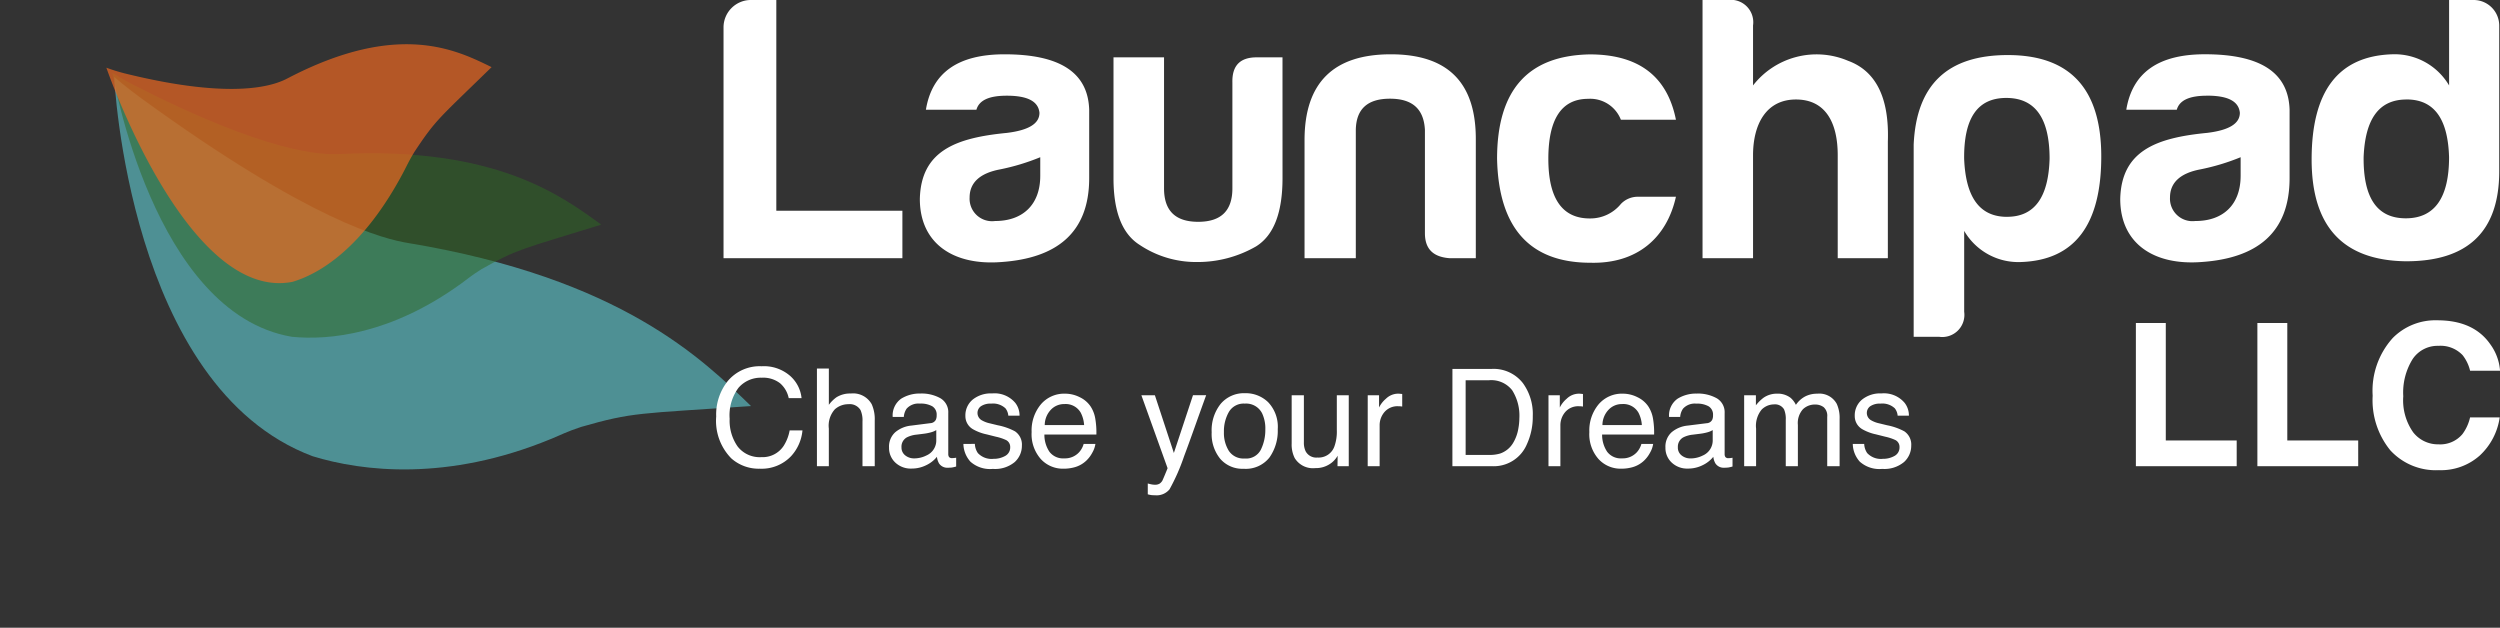<svg xmlns="http://www.w3.org/2000/svg" width="276.501" height="69.426" viewBox="0 0 276.501 69.426">
  <rect x="0" y="0" width="276.501" height="69.426" fill="#333333" stroke="none"/>
  <g id="Group_320" data-name="Group 320" transform="translate(-121.447 164.56)">
    <g id="Group_207" data-name="Group 207" transform="matrix(0.996, -0.087, 0.087, 0.996, 22.693, 20.242)">
      <path id="Path_186" data-name="Path 186" d="M0,3.66S17.453,33.2,39.056,30.377c5.7-1.1,14.492-4.542,22.342-14.024l.086-.1c.681-.823,1.139-1.506,2.256-2.672C68.068,9.4,68.615,9.343,79.253,2.711,72.088.661,60-3.015,37.355,4.59c-2.508.859-10.6,2.993-33.66-.26C1.874,4.074,0,3.66,0,3.66Z" transform="matrix(0.839, 0.545, -0.545, 0.839, 128.325, -169.032)" fill="#5cbdc2" opacity="0.679"/>
      <path id="Path_185" data-name="Path 185" d="M0,2.959s12.456,23.882,27.873,21.6c4.07-.888,10.342-3.672,15.945-11.338l.061-.084c.486-.666.813-1.218,1.61-2.16C48.577,7.6,48.967,7.554,56.56,2.192c-5.113-1.657-13.74-4.629-29.9,1.52-1.79.695-7.567,2.42-24.022-.21C1.337,3.294,0,2.959,0,2.959Z" transform="matrix(0.921, 0.391, -0.391, 0.921, 127.343, -169.135)" fill="#2e6a24" opacity="0.526"/>
      <path id="Path_184" data-name="Path 184" d="M0,3.193S9.378,28.962,20.986,26.5c3.064-.958,7.787-3.963,12.005-12.234l.046-.091c.366-.718.612-1.314,1.212-2.331,2.326-3.645,2.619-3.694,8.336-9.48C38.735.577,32.24-2.63,20.072,4c-1.348.75-5.7,2.611-18.087-.226A20.091,20.091,0,0,1,0,3.193Z" transform="matrix(0.995, 0.105, -0.105, 0.995, 125.889, -170.237)" fill="#f26921" opacity="0.679"/>
    </g>
    <path id="Path_529" data-name="Path 529" d="M1.47-25.494V0H21.252V-5.25H7.308V-28.56H4.41A3.031,3.031,0,0,0,1.47-25.494ZM31.5-4.116a2.487,2.487,0,0,1-2.814-2.6c0-1.638,1.134-2.688,3.36-3.108A24.192,24.192,0,0,0,36.5-11.172v2.058C36.5-5.964,34.608-4.116,31.5-4.116Zm1.3-13.86c2.31,0,3.486.63,3.612,1.89,0,1.218-1.218,1.932-3.612,2.226-5.628.546-9.492,1.974-9.618,7.308,0,4.914,3.7,7.392,9.03,6.972,6.006-.42,9.7-3.15,9.7-9.282v-7.56c-.126-4.116-3.234-6.132-9.366-6.132-5.124,0-8.022,2.016-8.694,6.132h5.586C29.736-17.472,30.828-17.976,32.8-17.976Zm30.492-4.242H60.438c-1.848,0-2.73.924-2.688,2.772V-7.728c0,2.478-1.26,3.7-3.78,3.7s-3.78-1.218-3.78-3.7v-14.49H44.6V-8.862c0,3.738.966,6.174,2.9,7.392A11.209,11.209,0,0,0,53.8.42,12.935,12.935,0,0,0,60.354-1.3c1.974-1.218,2.94-3.738,2.94-7.56ZM84.672,0V-13.062c.042-6.342-3.066-9.492-9.408-9.492S65.73-19.4,65.73-13.062V0H71.4V-14.2c.042-2.31,1.3-3.444,3.78-3.444s3.738,1.134,3.864,3.444V-2.772c0,1.764.924,2.646,2.772,2.772Zm22.134-6.8h-4.2a2.574,2.574,0,0,0-1.89.8,4.359,4.359,0,0,1-3.36,1.6c-3.108.042-4.662-2.184-4.662-6.594s1.47-6.636,4.41-6.636a3.639,3.639,0,0,1,3.612,2.31h6.09c-.966-4.83-4.158-7.224-9.534-7.224-6.846.126-10.248,3.948-10.248,11.55C87.192-3.36,90.636.5,97.356.5,102.522.63,105.8-2.268,106.806-6.8ZM124.7-11.382V0h5.544V-12.894q.252-7.245-4.41-8.946a8.9,8.9,0,0,0-10.5,2.73v-6.636a2.48,2.48,0,0,0-2.772-2.814h-2.814V0h5.586V-11.382c0-3.4,1.428-6.174,4.746-6.174C123.27-17.556,124.7-15.12,124.7-11.382Zm13.986,17.3a2.45,2.45,0,0,1-2.772,2.772H133.1V-12.558c.294-6.636,3.738-9.912,10.416-9.912q10.332,0,10.332,11.214c0,7.56-2.94,11.466-8.862,11.676a6.933,6.933,0,0,1-6.3-3.444Zm4.746-10.5c3.024,0,4.578-2.142,4.7-6.426,0-4.494-1.6-6.72-4.788-6.72s-4.7,2.226-4.662,6.72C138.852-6.72,140.406-4.578,143.43-4.578Zm20.832.462a2.487,2.487,0,0,1-2.814-2.6c0-1.638,1.134-2.688,3.36-3.108a24.192,24.192,0,0,0,4.452-1.344v2.058C169.26-5.964,167.37-4.116,164.262-4.116Zm1.3-13.86c2.31,0,3.486.63,3.612,1.89,0,1.218-1.218,1.932-3.612,2.226-5.628.546-9.492,1.974-9.618,7.308,0,4.914,3.7,7.392,9.03,6.972,6.006-.42,9.7-3.15,9.7-9.282v-7.56c-.126-4.116-3.234-6.132-9.366-6.132-5.124,0-8.022,2.016-8.694,6.132H162.2C162.5-17.472,163.59-17.976,165.564-17.976Zm22.05.42c3.024,0,4.578,2.1,4.7,6.384,0,4.494-1.6,6.762-4.788,6.762s-4.7-2.268-4.662-6.762C183.036-15.456,184.59-17.556,187.614-17.556Zm7.476-11h-2.772v9.45a7,7,0,0,0-6.342-3.444c-5.922.21-8.862,4.074-8.862,11.634,0,7.392,3.444,11.13,10.332,11.256,6.93.042,10.416-3.276,10.416-9.954V-25.746A2.833,2.833,0,0,0,195.09-28.56Z" transform="translate(200 -136)" fill="#fff"/>
    <path id="Path_531" data-name="Path 531" d="M5.676-11.052A4.409,4.409,0,0,1,8.848-9.976,3.8,3.8,0,0,1,10.1-7.529H8.679a2.957,2.957,0,0,0-.963-1.648,3.053,3.053,0,0,0-2.025-.608A3.247,3.247,0,0,0,3.124-8.668a5.091,5.091,0,0,0-.978,3.424,4.973,4.973,0,0,0,.883,3.065A3.084,3.084,0,0,0,5.662-1,2.782,2.782,0,0,0,8.115-2.241a4.707,4.707,0,0,0,.667-1.714H10.2a4.855,4.855,0,0,1-1.26,2.849A4.483,4.483,0,0,1,5.486.278,4.563,4.563,0,0,1,2.336-.857,5.915,5.915,0,0,1,.659-5.493a5.922,5.922,0,0,1,1.26-3.9A4.6,4.6,0,0,1,5.676-11.052ZM11.8-10.8h1.318v4.014a3.806,3.806,0,0,1,.842-.835,2.842,2.842,0,0,1,1.589-.417,2.351,2.351,0,0,1,2.314,1.194,4.071,4.071,0,0,1,.33,1.809V0H16.838V-4.944a2.765,2.765,0,0,0-.22-1.267,1.4,1.4,0,0,0-1.348-.645,2.245,2.245,0,0,0-1.487.564,2.712,2.712,0,0,0-.667,2.131V0H11.8Zm9.353,8.708a1.086,1.086,0,0,0,.417.9,1.548,1.548,0,0,0,.989.33,3.006,3.006,0,0,0,1.348-.322A1.814,1.814,0,0,0,25-2.93V-3.992a2.255,2.255,0,0,1-.623.256,5.3,5.3,0,0,1-.747.146l-.8.1a3.053,3.053,0,0,0-1.077.3A1.17,1.17,0,0,0,21.152-2.087Zm3.193-2.666a.716.716,0,0,0,.608-.381,1.159,1.159,0,0,0,.088-.505,1.071,1.071,0,0,0-.48-.978,2.574,2.574,0,0,0-1.373-.3,1.745,1.745,0,0,0-1.465.557,1.831,1.831,0,0,0-.315.916h-1.23a2.265,2.265,0,0,1,.941-2.018,3.864,3.864,0,0,1,2.1-.568,4.27,4.27,0,0,1,2.249.527,1.789,1.789,0,0,1,.857,1.641v4.519a.579.579,0,0,0,.084.33.406.406,0,0,0,.355.125q.088,0,.2-.011t.234-.033V.037a3.672,3.672,0,0,1-.469.11,3.426,3.426,0,0,1-.439.022A1.084,1.084,0,0,1,25.3-.315a1.866,1.866,0,0,1-.227-.725,3.354,3.354,0,0,1-1.157.916,3.58,3.58,0,0,1-1.663.388A2.472,2.472,0,0,1,20.468-.4a2.2,2.2,0,0,1-.692-1.659,2.137,2.137,0,0,1,.681-1.692,3.241,3.241,0,0,1,1.787-.74Zm4.922,2.292A1.917,1.917,0,0,0,29.6-1.45a2.071,2.071,0,0,0,1.729.637,2.549,2.549,0,0,0,1.289-.319,1.058,1.058,0,0,0,.557-.985.842.842,0,0,0-.447-.769A5.312,5.312,0,0,0,31.6-3.259l-1.047-.264A5.109,5.109,0,0,1,29.07-4.08a1.664,1.664,0,0,1-.85-1.479,2.261,2.261,0,0,1,.8-1.8,3.2,3.2,0,0,1,2.157-.688,2.994,2.994,0,0,1,2.556,1.04,2.257,2.257,0,0,1,.476,1.421H32.966a1.525,1.525,0,0,0-.315-.813,2.009,2.009,0,0,0-1.575-.52,1.882,1.882,0,0,0-1.132.286.9.9,0,0,0-.385.754.929.929,0,0,0,.505.82,3.037,3.037,0,0,0,.864.322l.872.212a6.739,6.739,0,0,1,1.9.667,1.765,1.765,0,0,1,.769,1.589A2.422,2.422,0,0,1,33.68-.461,3.383,3.383,0,0,1,31.26.3a3.248,3.248,0,0,1-2.479-.795A3.005,3.005,0,0,1,28-2.461ZM39.25-8.02a3.578,3.578,0,0,1,1.619.392,2.985,2.985,0,0,1,1.194,1.014,3.5,3.5,0,0,1,.527,1.384A9.057,9.057,0,0,1,42.708-3.5h-5.75a3.355,3.355,0,0,0,.564,1.915,1.888,1.888,0,0,0,1.633.721A2.111,2.111,0,0,0,40.8-1.545a2.3,2.3,0,0,0,.5-.916h1.3a2.73,2.73,0,0,1-.341.963,3.426,3.426,0,0,1-.648.868,3.072,3.072,0,0,1-1.487.791,4.517,4.517,0,0,1-1.077.117A3.3,3.3,0,0,1,36.563-.787a4.146,4.146,0,0,1-1.018-2.985A4.508,4.508,0,0,1,36.57-6.841,3.383,3.383,0,0,1,39.25-8.02Zm2.1,3.472a3.416,3.416,0,0,0-.374-1.37A1.915,1.915,0,0,0,39.17-6.87a2.005,2.005,0,0,0-1.523.656,2.476,2.476,0,0,0-.652,1.666Zm12.041-3.3h1.458q-.278.754-1.238,3.442-.718,2.021-1.2,3.3A22.282,22.282,0,0,1,50.8,2.556a1.842,1.842,0,0,1-1.611.659,3.161,3.161,0,0,1-.428-.022,3.385,3.385,0,0,1-.37-.081v-1.2a4.548,4.548,0,0,0,.5.117,1.944,1.944,0,0,0,.271.022A.949.949,0,0,0,49.7,1.93a1.115,1.115,0,0,0,.289-.3q.037-.059.264-.6t.33-.806l-2.9-8.071h1.494l2.1,6.387ZM59.106-.85a1.818,1.818,0,0,0,1.8-.992,4.944,4.944,0,0,0,.487-2.208,3.932,3.932,0,0,0-.352-1.787,1.978,1.978,0,0,0-1.919-1.084A1.892,1.892,0,0,0,57.363-6a4.278,4.278,0,0,0-.549,2.227,3.721,3.721,0,0,0,.549,2.087A1.935,1.935,0,0,0,59.106-.85Zm.051-7.222a3.552,3.552,0,0,1,2.563,1.011,3.947,3.947,0,0,1,1.047,2.974,5.1,5.1,0,0,1-.923,3.135A3.338,3.338,0,0,1,58.982.286,3.233,3.233,0,0,1,56.411-.809a4.325,4.325,0,0,1-.952-2.941,4.679,4.679,0,0,1,1-3.149A3.368,3.368,0,0,1,59.158-8.071Zm6.5.227v5.208a2.2,2.2,0,0,0,.19.981,1.329,1.329,0,0,0,1.311.7,1.853,1.853,0,0,0,1.875-1.23A4.882,4.882,0,0,0,69.3-3.992V-7.844H70.62V0H69.375l.015-1.157a2.659,2.659,0,0,1-.637.754,2.8,2.8,0,0,1-1.831.615A2.362,2.362,0,0,1,64.636-.908a3.337,3.337,0,0,1-.33-1.6V-7.844Zm7.061,0h1.252v1.355a2.994,2.994,0,0,1,.754-.963,1.956,1.956,0,0,1,1.384-.568q.037,0,.125.007l.3.029v1.392a1.969,1.969,0,0,0-.216-.029q-.1-.007-.216-.007a1.881,1.881,0,0,0-1.531.641,2.237,2.237,0,0,0-.535,1.476V0H72.715Zm13.433,6.6A4.028,4.028,0,0,0,87.363-1.4a2.674,2.674,0,0,0,1.392-1.1,4.5,4.5,0,0,0,.623-1.67,6.37,6.37,0,0,0,.11-1.128A5.253,5.253,0,0,0,88.693-8.4a2.936,2.936,0,0,0-2.56-1.106H83.547v8.262Zm-4.065-9.514H86.44a4.108,4.108,0,0,1,3.442,1.575,5.806,5.806,0,0,1,1.091,3.64,7.253,7.253,0,0,1-.645,3.1A3.977,3.977,0,0,1,86.426,0H82.083ZM92.71-7.844h1.252v1.355a2.994,2.994,0,0,1,.754-.963A1.956,1.956,0,0,1,96.1-8.02q.037,0,.125.007l.3.029v1.392a1.969,1.969,0,0,0-.216-.029q-.1-.007-.216-.007a1.881,1.881,0,0,0-1.531.641,2.237,2.237,0,0,0-.535,1.476V0H92.71Zm8.225-.176a3.578,3.578,0,0,1,1.619.392,2.985,2.985,0,0,1,1.194,1.014,3.5,3.5,0,0,1,.527,1.384,9.057,9.057,0,0,1,.117,1.729h-5.75a3.355,3.355,0,0,0,.564,1.915,1.888,1.888,0,0,0,1.633.721,2.111,2.111,0,0,0,1.648-.681,2.3,2.3,0,0,0,.5-.916h1.3a2.73,2.73,0,0,1-.341.963,3.426,3.426,0,0,1-.648.868,3.072,3.072,0,0,1-1.487.791,4.517,4.517,0,0,1-1.077.117A3.3,3.3,0,0,1,98.247-.787a4.146,4.146,0,0,1-1.018-2.985,4.508,4.508,0,0,1,1.025-3.069A3.383,3.383,0,0,1,100.935-8.02Zm2.1,3.472a3.416,3.416,0,0,0-.374-1.37,1.915,1.915,0,0,0-1.809-.952,2.005,2.005,0,0,0-1.523.656,2.476,2.476,0,0,0-.652,1.666Zm3.984,2.461a1.086,1.086,0,0,0,.417.9,1.548,1.548,0,0,0,.989.33,3.006,3.006,0,0,0,1.348-.322,1.814,1.814,0,0,0,1.1-1.75V-3.992a2.255,2.255,0,0,1-.623.256,5.3,5.3,0,0,1-.747.146l-.8.1a3.053,3.053,0,0,0-1.077.3A1.17,1.17,0,0,0,107.021-2.087Zm3.193-2.666a.716.716,0,0,0,.608-.381,1.159,1.159,0,0,0,.088-.505,1.071,1.071,0,0,0-.48-.978,2.574,2.574,0,0,0-1.373-.3,1.745,1.745,0,0,0-1.465.557,1.831,1.831,0,0,0-.315.916h-1.23a2.265,2.265,0,0,1,.941-2.018,3.864,3.864,0,0,1,2.1-.568,4.27,4.27,0,0,1,2.249.527,1.789,1.789,0,0,1,.857,1.641v4.519a.579.579,0,0,0,.084.33.406.406,0,0,0,.355.125q.088,0,.2-.011t.234-.033V.037a3.672,3.672,0,0,1-.469.11,3.426,3.426,0,0,1-.439.022,1.084,1.084,0,0,1-.989-.483,1.866,1.866,0,0,1-.227-.725,3.354,3.354,0,0,1-1.157.916,3.58,3.58,0,0,1-1.663.388A2.472,2.472,0,0,1,106.337-.4a2.2,2.2,0,0,1-.692-1.659,2.137,2.137,0,0,1,.681-1.692,3.241,3.241,0,0,1,1.787-.74Zm4.138-3.091h1.3v1.113a4.382,4.382,0,0,1,.85-.842,2.555,2.555,0,0,1,1.479-.447,2.328,2.328,0,0,1,1.509.461,2.412,2.412,0,0,1,.586.776,2.85,2.85,0,0,1,1.033-.934,2.881,2.881,0,0,1,1.333-.3A2.18,2.18,0,0,1,124.6-6.877a3.735,3.735,0,0,1,.308,1.655V0h-1.37V-5.449a1.269,1.269,0,0,0-.392-1.077,1.551,1.551,0,0,0-.956-.293,1.9,1.9,0,0,0-1.337.52,2.284,2.284,0,0,0-.56,1.736V0h-1.34V-5.12a2.66,2.66,0,0,0-.19-1.165,1.161,1.161,0,0,0-1.121-.549,1.934,1.934,0,0,0-1.359.579,2.836,2.836,0,0,0-.612,2.095V0h-1.318Zm13.279,5.383a1.917,1.917,0,0,0,.33,1.011,2.071,2.071,0,0,0,1.729.637,2.549,2.549,0,0,0,1.289-.319,1.058,1.058,0,0,0,.557-.985.842.842,0,0,0-.447-.769,5.312,5.312,0,0,0-1.128-.374l-1.047-.264a5.109,5.109,0,0,1-1.479-.557,1.664,1.664,0,0,1-.85-1.479,2.261,2.261,0,0,1,.8-1.8,3.2,3.2,0,0,1,2.157-.688,2.994,2.994,0,0,1,2.556,1.04,2.257,2.257,0,0,1,.476,1.421h-1.245a1.525,1.525,0,0,0-.315-.813,2.009,2.009,0,0,0-1.575-.52,1.882,1.882,0,0,0-1.132.286.9.9,0,0,0-.385.754.929.929,0,0,0,.505.82,3.037,3.037,0,0,0,.864.322l.872.212a6.739,6.739,0,0,1,1.9.667,1.765,1.765,0,0,1,.769,1.589,2.422,2.422,0,0,1-.795,1.809A3.383,3.383,0,0,1,129.624.3a3.248,3.248,0,0,1-2.479-.795,3.005,3.005,0,0,1-.78-1.967Z" transform="translate(200 -113)" fill="#fff"/>
    <path id="Path_530" data-name="Path 530" d="M1.676-15.834H4.984V-2.847h7.842V0H1.676Zm13.438,0h3.309V-2.847h7.842V0H15.114ZM27.865-7.788a8.7,8.7,0,0,1,2.224-6.392,6.626,6.626,0,0,1,4.92-1.955q4,0,5.844,2.621a5.674,5.674,0,0,1,1.1,2.954H38.64a4.469,4.469,0,0,0-.827-1.719,3.364,3.364,0,0,0-2.675-1.031,3.316,3.316,0,0,0-2.847,1.456,7,7,0,0,0-1.042,4.12,6.141,6.141,0,0,0,1.1,3.991,3.479,3.479,0,0,0,2.8,1.327A3.2,3.2,0,0,0,37.8-3.556a4.946,4.946,0,0,0,.838-1.837h3.276a7.107,7.107,0,0,1-2.2,4.211A6.435,6.435,0,0,1,35.191.44,6.83,6.83,0,0,1,29.82-1.751,8.771,8.771,0,0,1,27.865-7.788Z" transform="translate(356 -113)" fill="#fff"/>
  </g>
</svg>
